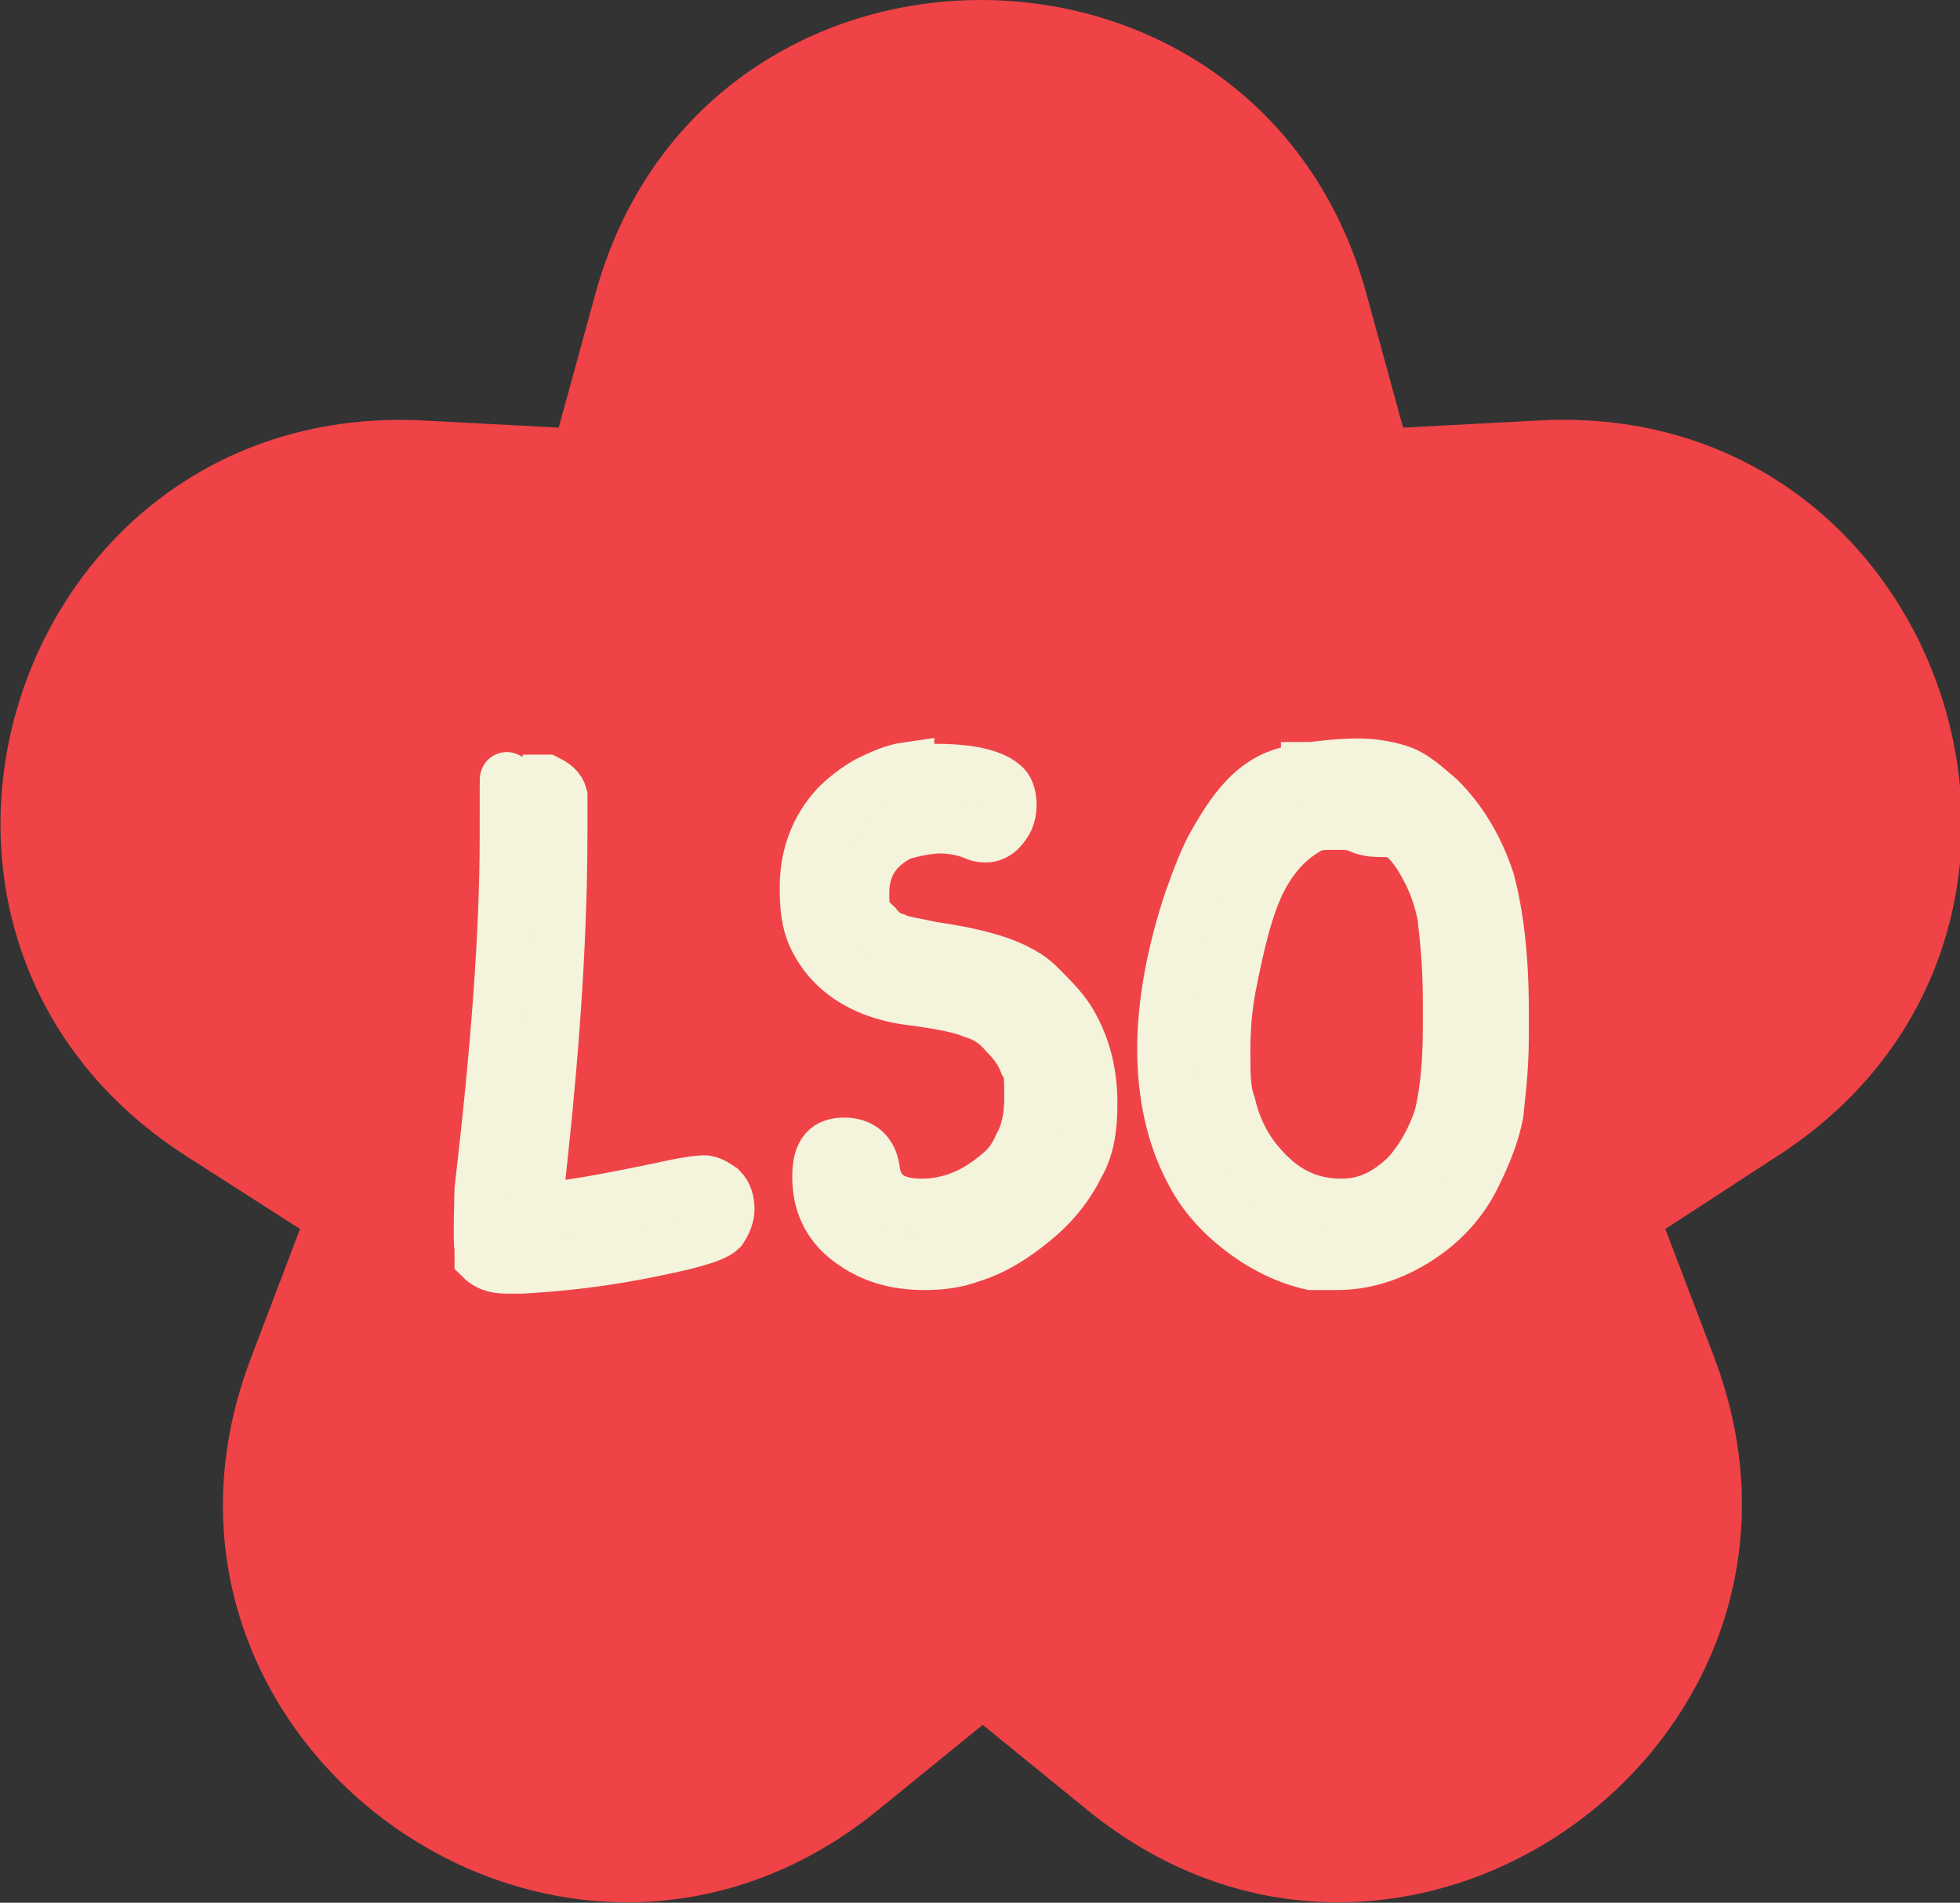 <?xml version="1.0" encoding="UTF-8"?>
<svg xmlns="http://www.w3.org/2000/svg" version="1.1" viewBox="0 0 109.1 105.9">
  <rect x="0" y="0" width="109.1" height="105.9" fill="#333333" stroke="none"/>
  <defs>
    <style>
      .cls-1 {
        fill: #ef4347;
      }

      .cls-2 {
        fill: #f4f3dc;
        stroke: #f4f3dc;
        stroke-miterlimit: 10;
        stroke-width: 3px;
      }
    </style>
  </defs>
  <!-- Generator: Adobe Illustrator 28.7.1, SVG Export Plug-In . SVG Version: 1.2.0 Build 142)  -->
  <g>
    <g id="Layer_1">
      <g id="Layer_2">
        <g id="Layer_1-2">
          <path class="cls-1" d="M76.1,16.5l2,7.3,7.6-.4c22.8-1.2,32.4,28.5,13.3,40.9l-6.3,4.1,2.7,7.1c8.1,21.3-17.1,39.6-34.8,25.3l-5.9-4.8-5.9,4.8c-17.7,14.3-43-4-34.8-25.3l2.7-7.1-6.4-4.1C-8.9,51.9.7,22.3,23.5,23.4l7.6.4,2-7.3c5.9-22,37.1-22,43,0h0Z"/>
          <g>
            <path class="cls-2" d="M29.1,43.5h1.3c.4.2.7.4.8.8v2c0,5.5-.4,11.6-1.1,18.1-.2,1.8-.3,2.8-.3,2.9s0,0,.2,0c1.2,0,3.4-.4,6.8-1.1,1.3-.3,2.1-.4,2.4-.4s.6.2.9.4c.3.3.4.7.4,1.1s-.2.8-.4,1.1c-.4.4-1.9.8-4.5,1.3s-4.8.7-6.6.8h-.8c-.7,0-1.1-.2-1.4-.5v-.6c-.1,0,0-3.2,0-3.2.9-7.7,1.4-14.2,1.4-19.6s0-2.4.1-2.5c0,0-.2-.6.8-.5h0v-.2Z"/>
            <path class="cls-2" d="M50.5,42.9c.4,0,1,0,1.6,0,1.9,0,3.2.3,3.8.9.2.2.3.6.3,1,0,.6-.2,1-.6,1.4-.2.2-.5.3-.7.3s-.4,0-.8-.2c-.6-.2-1.2-.3-1.8-.3s-1.6.2-2.2.4c-1.4.7-2.1,1.8-2.1,3.3s.2,1.3.7,1.8c.3.4.7.7,1.1.8.4.2,1.2.3,2.1.5,2.1.3,3.6.7,4.6,1.2s1.2.8,1.8,1.4c.6.6,1.1,1.2,1.4,1.8.7,1.3,1,2.7,1,4.2s-.2,2.5-.7,3.4c-.6,1.2-1.4,2.2-2.5,3.1s-2.2,1.6-3.5,2c-.8.3-1.7.4-2.5.4-1.7,0-3-.4-4.2-1.3s-1.7-2.1-1.7-3.5.5-1.8,1.4-1.8,1.5.5,1.6,1.5c.2,1.3,1.1,1.9,2.7,1.9s3-.6,4.3-1.7c.5-.4.9-.9,1.2-1.6.4-.7.6-1.6.6-2.7s0-1.6-.3-2c-.2-.5-.5-1-1.1-1.6-.5-.6-1.1-1-1.8-1.2-.7-.3-1.8-.5-3.2-.7-2.9-.3-4.8-1.6-5.7-3.6-.3-.7-.4-1.5-.4-2.6,0-1.8.6-3.3,1.7-4.5.4-.4,1-.9,1.7-1.3.8-.4,1.5-.7,2.2-.8h0Z"/>
            <path class="cls-2" d="M72.8,42.8c.5,0,1.4-.2,2.8-.2s2.4.4,2.4.4c.6.2,1.3.8,2.1,1.5,1.2,1.2,2.1,2.7,2.7,4.5.5,1.8.8,4.3.8,7.2v1.5c0,1.8-.2,3.3-.3,4.3-.2,1-.6,2.1-1.2,3.3-.7,1.5-1.8,2.7-3.2,3.6s-2.9,1.4-4.5,1.4-1,0-1.4,0c-1.3-.3-2.6-.9-3.9-1.9s-2.2-2.1-2.8-3.3c-1-1.9-1.5-4.2-1.5-6.7s.5-5.3,1.5-8.3c.5-1.4.9-2.4,1.3-3.1,1.3-2.3,2.6-4,5.2-4.1h0ZM75.7,46c-.3-.2-.8-.2-1.4-.2s-1.2,0-1.6.3c-1,.6-1.9,1.5-2.6,2.9s-1.2,3.4-1.7,6c-.2,1.1-.3,2.2-.3,3.5s0,2.2.3,3c.4,1.7,1.2,3,2.4,4.1s2.5,1.5,3.9,1.5,2.6-.6,3.7-1.7c.8-.9,1.4-2,1.8-3.2.3-1.2.5-2.8.5-5v-1.5c0-2.2-.2-3.7-.3-4.7-.2-1-.5-1.9-1-2.8-.7-1.3-1.4-2-2.1-2s0,0-.2,0h-.2c-.3,0-.7,0-1.2-.2h0Z"/>
          </g>
        </g>
      </g>
    </g>
  </g>
</svg>